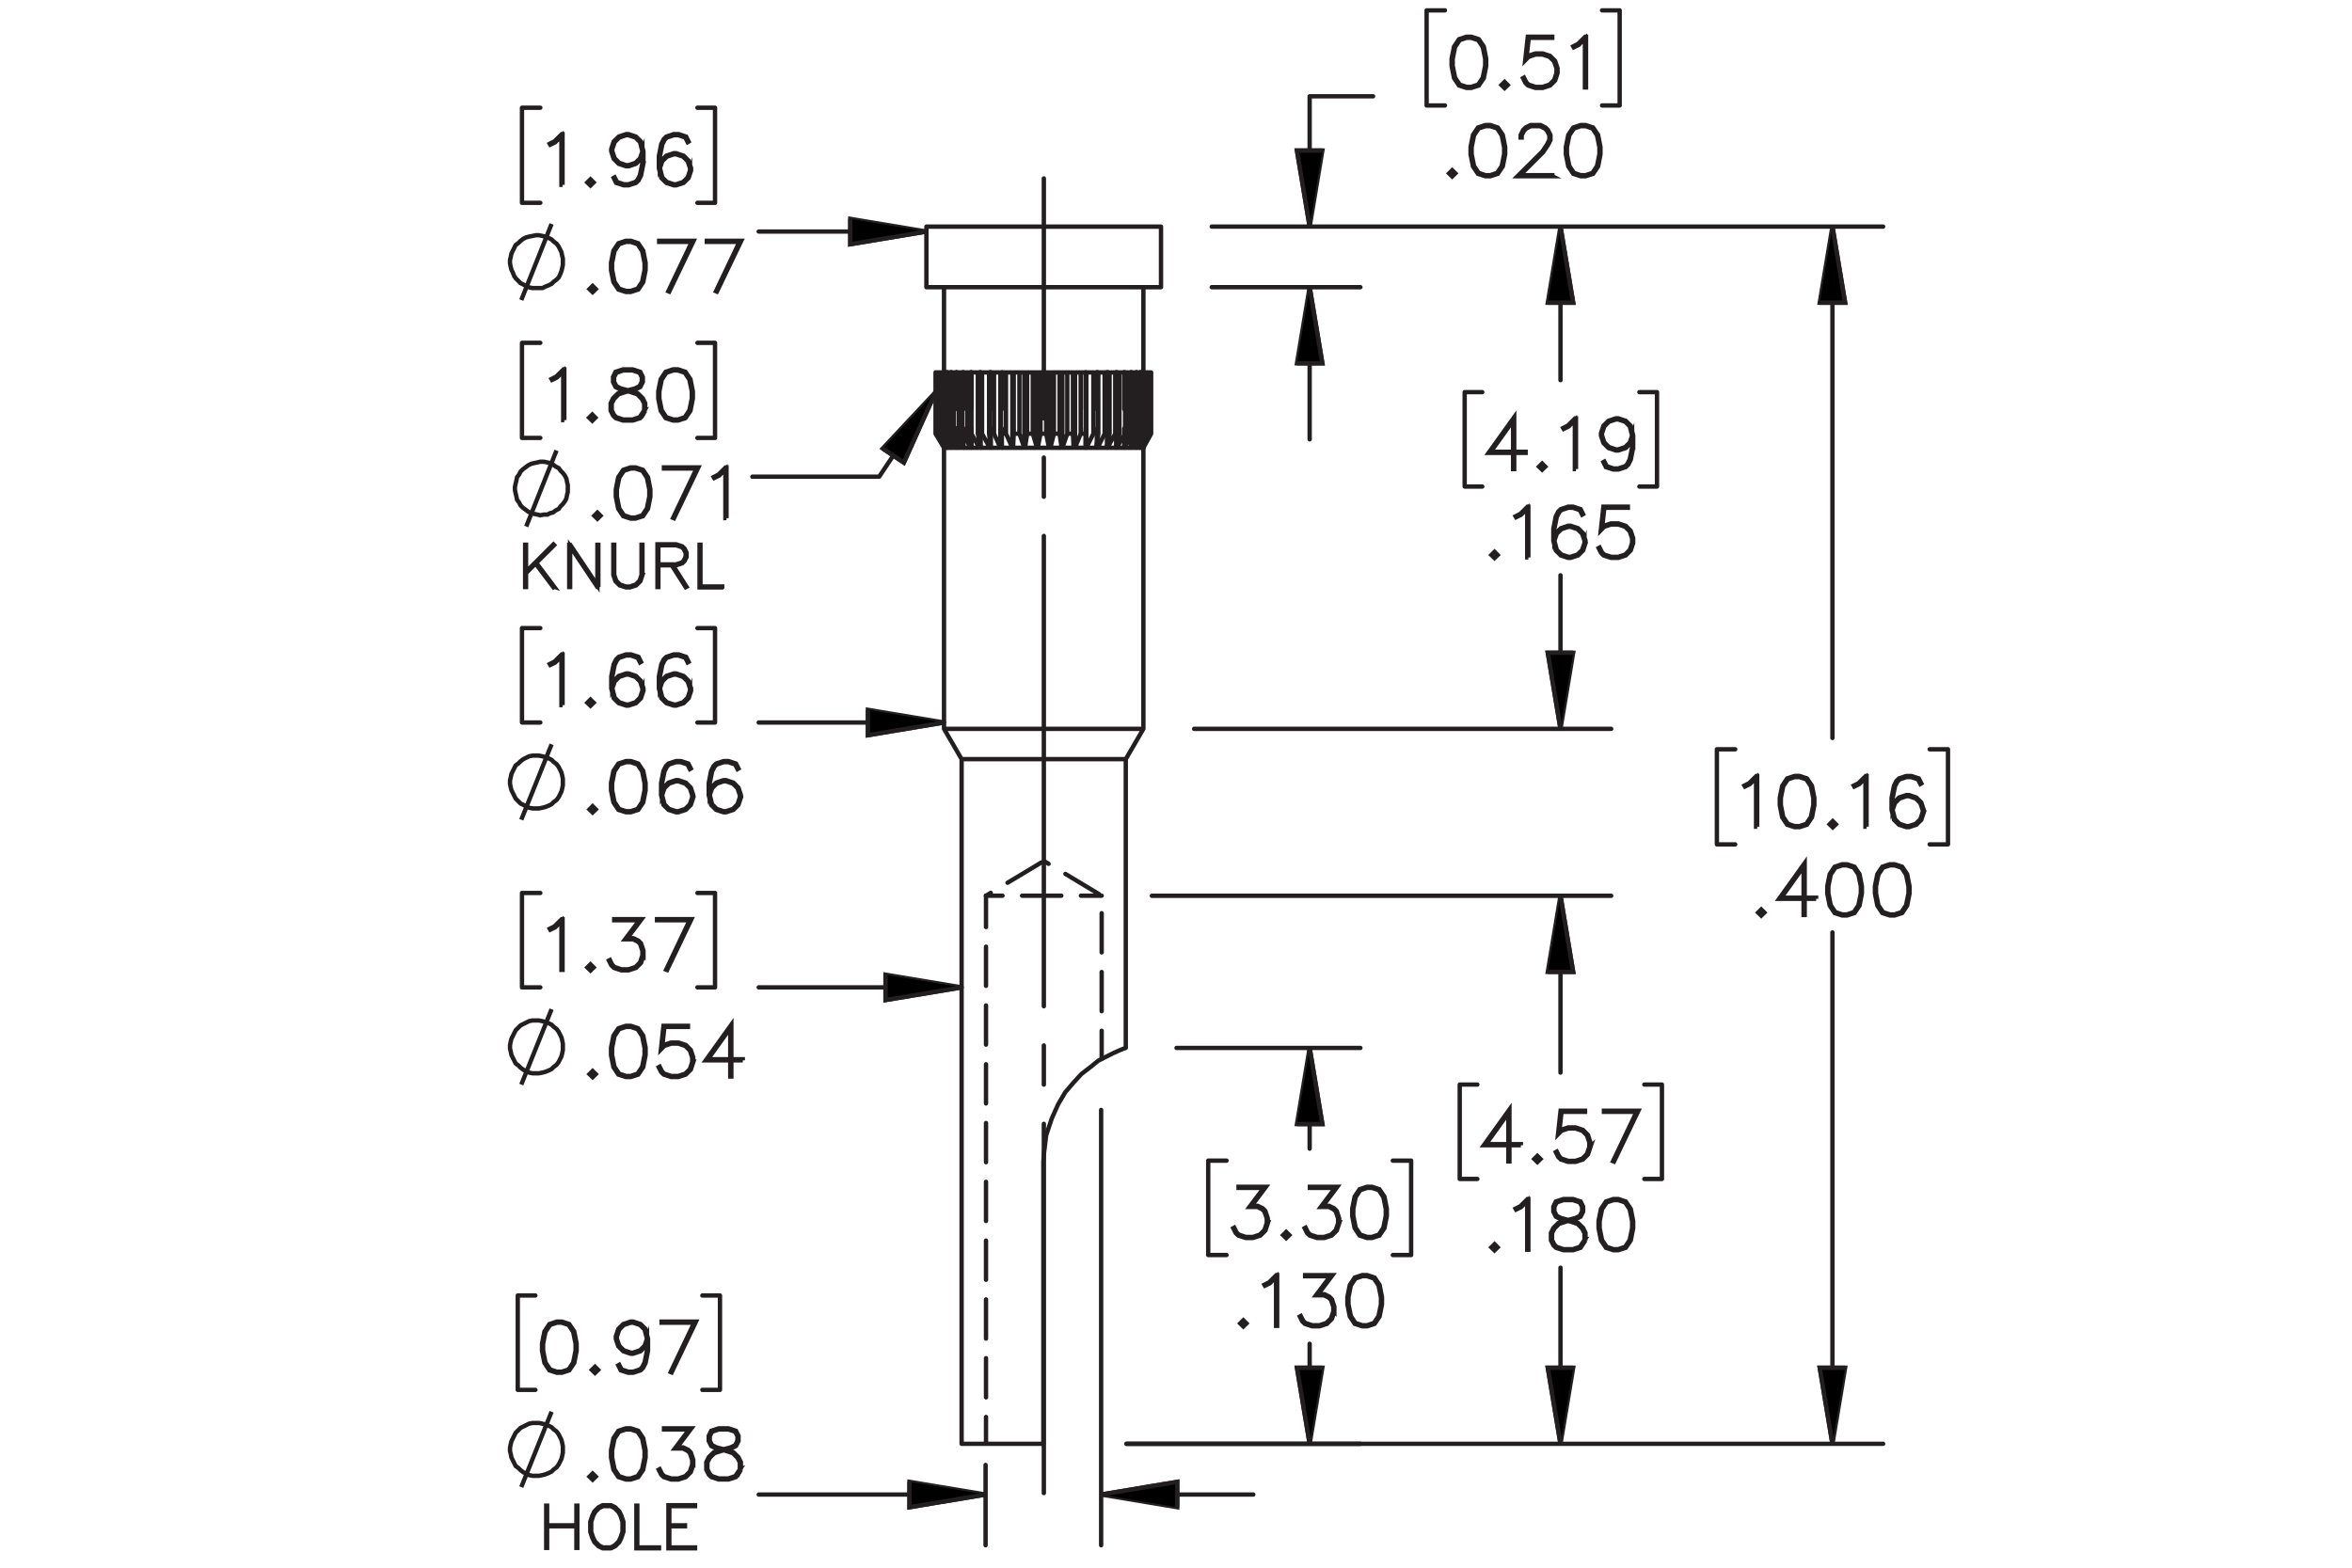 <?xml version="1.0" encoding="UTF-8"?><svg id="Layer_1" xmlns="http://www.w3.org/2000/svg" viewBox="0 0 216 144"><defs><style>.cls-1{stroke-dashoffset:.72px;}.cls-1,.cls-2,.cls-3,.cls-4,.cls-5,.cls-6,.cls-7,.cls-8,.cls-9,.cls-10,.cls-11,.cls-12,.cls-13,.cls-14,.cls-15,.cls-16,.cls-17,.cls-18{stroke:#231f20;}.cls-1,.cls-2,.cls-3,.cls-4,.cls-5,.cls-6,.cls-7,.cls-8,.cls-9,.cls-10,.cls-11,.cls-12,.cls-13,.cls-15,.cls-16,.cls-17,.cls-18{stroke-width:.4px;}.cls-1,.cls-2,.cls-3,.cls-4,.cls-5,.cls-6,.cls-8,.cls-9,.cls-10,.cls-11,.cls-12,.cls-13,.cls-15,.cls-16,.cls-17,.cls-18{fill:none;}.cls-1,.cls-2,.cls-3,.cls-4,.cls-5,.cls-6,.cls-8,.cls-9,.cls-10,.cls-11,.cls-13,.cls-15,.cls-16,.cls-17,.cls-18{stroke-linecap:round;stroke-linejoin:round;}.cls-1,.cls-2,.cls-3,.cls-4,.cls-6,.cls-8,.cls-10,.cls-11,.cls-13,.cls-15,.cls-16,.cls-17,.cls-18{stroke-dasharray:3.6 1.8;}.cls-2{stroke-dashoffset:-.265px;}.cls-3{stroke-dashoffset:1.011px;}.cls-4{stroke-dashoffset:1.912px;}.cls-6{stroke-dashoffset:2.049px;}.cls-7,.cls-12,.cls-14{stroke-miterlimit:10;}.cls-8{stroke-dashoffset:1.692px;}.cls-9{stroke-dasharray:43.2 3.6 3.6 3.6;stroke-dashoffset:9.284px;}.cls-10{stroke-dashoffset:-.537px;}.cls-11{stroke-dashoffset:1.985px;}.cls-13{stroke-dashoffset:1.851px;}.cls-14{stroke-width:.4px;}.cls-15{stroke-dashoffset:1.868px;}.cls-16{stroke-dashoffset:1.888px;}.cls-17{stroke-dashoffset:1.943px;}.cls-18{stroke-dashoffset:-.288px;}</style></defs><path class="cls-14" d="M51.66,16.979h-.101v-4.49l-.577.585-.448.217-.049-.085.433-.22.672-.665h.07v4.659Z"/><path class="cls-14" d="M54.515,16.759l-.288.281-.289-.281.289-.288.288.288ZM54.377,16.759l-.15-.15-.15.15.15.15.15-.15Z"/><path class="cls-14" d="M59.091,15.011l-.218,1.108-.227.45-.239.232-.678.221h-.454l-.69-.221-.227-.456.089-.052.215.422.628.211h.426l.641-.211.199-.208.215-.426.221-1.086v-.784l-.126.377-.46.46-.678.226h-.233l-.678-.226-.46-.46-.224-.676v-.233l.224-.676.46-.456.678-.227h.233l.678.227.46.456.224.897v1.111ZM58.993,13.906l-.214-.851-.42-.422-.641-.211h-.208l-.641.211-.42.422-.215.637v.208l.215.64.42.419.641.214h.208l.641-.214.42-.419.214-.634Z"/><path class="cls-14" d="M63.465,15.669l-.224.676-.46.456-.678.221h-.233l-.678-.221-.46-.456-.224-.896v-1.111l.218-1.108.227-.453.239-.23.678-.227h.454l.69.227.227.456-.089.052-.215-.422-.629-.211h-.426l-.641.211-.199.208-.215.425-.221,1.087v.783l.126-.377.46-.459.678-.227h.233l.678.227.46.459.224.677v.232ZM63.367,15.654v-.205l-.214-.64-.42-.419-.641-.214h-.208l-.641.214-.42.419-.215.633.215.851.42.422.641.211h.208l.641-.211.42-.422.214-.64Z"/><path class="cls-12" d="M47.873,27.559l2.782-6.988M51.691,24.065v-.324l-.065-.259-.065-.324-.129-.259-.129-.259-.194-.259-.259-.194-.194-.194-.259-.129-.324-.129-.259-.065-.324-.065h-.259l-.324.065-.324.065-.259.065-.259.129-.259.194-.194.194-.259.194-.129.259-.129.259-.129.259-.065.324-.065.259v.324l.065.324.065.259.129.259.129.324.129.194.259.259.194.194.259.129.259.129.259.129.324.065h.906l.259-.129.324-.129.259-.129.194-.194.259-.194.194-.194.129-.259.129-.324.065-.259.065-.324v-.259"/><path class="cls-14" d="M54.714,26.555l-.289.281-.289-.281.289-.288.289.288ZM54.576,26.555l-.15-.15-.15.15.15.15.15-.15Z"/><path class="cls-14" d="M59.292,24.807l-.218,1.108-.46.682-.684.221h-.454l-.685-.221-.457-.682-.221-1.108v-.673l.221-1.108.457-.683.685-.227h.454l.684.227.46.683.218,1.108v.673ZM59.194,24.791v-.643l-.221-1.087-.42-.633-.635-.211h-.427l-.635.211-.423.633-.218,1.087v.643l.218,1.086.423.634.635.211h.427l.635-.211.42-.634.221-1.086Z"/><path class="cls-14" d="M63.701,22.116l-2.24,4.671-.086-.034,2.16-4.536h-2.998v-.101h3.164Z"/><path class="cls-14" d="M68.077,22.116l-2.24,4.671-.086-.034,2.16-4.536h-2.998v-.101h3.164Z"/><path class="cls-14" d="M51.662,64.768h-.101v-4.49l-.577.585-.448.217-.049-.085.433-.22.672-.665h.07v4.659Z"/><path class="cls-14" d="M54.517,64.548l-.288.281-.289-.281.289-.288.288.288ZM54.379,64.548l-.15-.15-.15.15.15.15.15-.15Z"/><path class="cls-14" d="M59.093,63.458l-.224.676-.46.456-.678.221h-.233l-.678-.221-.46-.456-.224-.896v-1.111l.218-1.108.227-.453.239-.23.678-.227h.454l.69.227.227.456-.089.052-.215-.422-.629-.211h-.426l-.641.211-.199.208-.215.425-.221,1.087v.783l.126-.377.46-.459.678-.227h.233l.678.227.46.459.224.677v.232ZM58.995,63.443v-.205l-.214-.64-.42-.419-.641-.214h-.208l-.641.214-.42.419-.215.633.215.851.42.422.641.211h.208l.641-.211.42-.422.214-.64Z"/><path class="cls-14" d="M63.467,63.458l-.224.676-.46.456-.678.221h-.233l-.678-.221-.46-.456-.224-.896v-1.111l.218-1.108.227-.453.239-.23.678-.227h.454l.69.227.227.456-.089.052-.215-.422-.629-.211h-.426l-.641.211-.199.208-.215.425-.221,1.087v.783l.126-.377.46-.459.678-.227h.233l.678.227.46.459.224.677v.232ZM63.369,63.443v-.205l-.214-.64-.42-.419-.641-.214h-.208l-.641.214-.42.419-.215.633.215.851.42.422.641.211h.208l.641-.211.42-.422.214-.64Z"/><path class="cls-12" d="M47.873,75.295l2.782-6.923M51.691,71.866v-.324l-.065-.324-.065-.259-.129-.259-.129-.259-.194-.259-.259-.194-.194-.194-.259-.129-.324-.129-.259-.065-.324-.065h-.582l-.324.065-.259.129-.259.129-.259.194-.194.194-.259.194-.129.259-.129.259-.129.259-.065.324-.065.259v.324l.065.324.065.259.129.259.129.259.129.259.259.259.194.194.259.129.259.129.259.129.324.065h.582l.324-.065.259-.065.324-.129.259-.129.194-.194.259-.194.194-.259.129-.259.129-.259.065-.259.065-.324v-.259"/><path class="cls-14" d="M54.714,74.347l-.289.281-.289-.281.289-.288.289.288ZM54.576,74.347l-.15-.149-.15.149.15.149.15-.149Z"/><path class="cls-14" d="M59.292,72.599l-.218,1.108-.46.682-.684.221h-.454l-.685-.221-.457-.682-.221-1.108v-.673l.221-1.108.457-.683.685-.227h.454l.684.227.46.683.218,1.108v.673ZM59.194,72.584v-.643l-.221-1.087-.42-.633-.635-.211h-.427l-.635.211-.423.633-.218,1.087v.643l.218,1.086.423.634.635.211h.427l.635-.211.42-.634.221-1.086Z"/><path class="cls-14" d="M63.667,73.257l-.224.677-.46.455-.678.221h-.233l-.678-.221-.46-.455-.224-.896v-1.112l.218-1.108.227-.453.239-.23.678-.227h.454l.69.227.227.456-.089.052-.215-.422-.629-.211h-.427l-.641.211-.2.208-.215.425-.221,1.087v.783l.126-.377.46-.459.678-.227h.233l.678.227.46.459.224.677v.232ZM63.569,73.242v-.205l-.215-.64-.42-.419-.641-.214h-.209l-.641.214-.42.419-.215.633.215.851.42.423.641.211h.209l.641-.211.42-.423.215-.639Z"/><path class="cls-14" d="M68.043,73.257l-.224.677-.46.455-.678.221h-.233l-.678-.221-.46-.455-.224-.896v-1.112l.218-1.108.227-.453.239-.23.678-.227h.454l.69.227.227.456-.089.052-.215-.422-.629-.211h-.427l-.641.211-.2.208-.215.425-.221,1.087v.783l.126-.377.46-.459.678-.227h.233l.678.227.46.459.224.677v.232ZM67.945,73.242v-.205l-.215-.64-.42-.419-.641-.214h-.209l-.641.214-.42.419-.215.633.215.851.42.423.641.211h.209l.641-.211.42-.423.215-.639Z"/><path class="cls-14" d="M51.662,89.086h-.101v-4.49l-.577.585-.448.217-.049-.086.433-.22.672-.664h.07v4.658Z"/><path class="cls-14" d="M54.517,88.865l-.288.282-.289-.282.289-.287.288.287ZM54.379,88.865l-.15-.149-.15.149.15.15.15-.15Z"/><path class="cls-14" d="M59.093,87.776l-.224.676-.46.456-.678.221h-.671l-.678-.221-.239-.232-.221-.443.089-.05.218.432.202.208.641.212h.647l.641-.212.42-.422.214-.64v-.426l-.214-.64-.208-.199-.42-.214h-.749l1.319-1.754h-2.315v-.101h2.518l-1.319,1.754h.57l.46.226.233.239.224.677v.453Z"/><path class="cls-14" d="M63.501,84.428l-2.239,4.671-.086-.034,2.159-4.536h-2.997v-.101h3.163Z"/><path class="cls-12" d="M47.873,99.623l2.782-6.923M51.691,96.129v-.259l-.065-.324-.065-.259-.129-.259-.129-.259-.194-.259-.259-.194-.194-.194-.259-.129-.324-.129-.259-.065-.324-.065h-.582l-.324.065-.259.129-.259.129-.259.129-.194.194-.259.259-.129.259-.129.259-.129.259-.065.259-.065.324v.324l.065.259.065.324.129.259.129.259.129.259.259.194.194.194.259.194.259.129.259.129.324.065h.582l.324-.065.259-.065.324-.129.259-.129.194-.194.259-.194.194-.259.129-.259.129-.259.065-.259.065-.324v-.324"/><path class="cls-14" d="M54.714,98.664l-.289.282-.289-.282.289-.287.289.287ZM54.576,98.664l-.15-.149-.15.149.15.15.15-.15Z"/><path class="cls-14" d="M59.292,96.917l-.218,1.107-.46.683-.684.221h-.454l-.685-.221-.457-.683-.221-1.107v-.674l.221-1.108.457-.682.685-.227h.454l.684.227.46.682.218,1.108v.674ZM59.194,96.901v-.643l-.221-1.087-.42-.634-.635-.211h-.427l-.635.211-.423.634-.218,1.087v.643l.218,1.087.423.633.635.212h.427l.635-.212.42-.633.221-1.087Z"/><path class="cls-14" d="M63.667,97.575l-.224.676-.46.456-.678.221h-.672l-.678-.221-.24-.232-.221-.443.089-.05.218.432.203.208.642.212h.647l.641-.212.42-.422.215-.64v-.426l-.215-.64-.42-.419-.641-.215h-.647l-.642.215-.307.315.236-2.164h2.246v.101h-2.157l-.2,1.784.132-.125.678-.224h.672l.678.224.46.459.224.677v.453Z"/><path class="cls-14" d="M68.215,97.397h-1.049v1.487h-.102v-1.487h-2.249l2.351-3.278v3.177h1.049v.102ZM67.064,97.296v-2.861l-2.05,2.861h2.05Z"/><path class="cls-14" d="M139.672,105.194h-1.05v1.487h-.101v-1.487h-2.25l2.351-3.278v3.177h1.05v.102ZM138.522,105.093v-2.861l-2.05,2.861h2.05Z"/><path class="cls-14" d="M141.477,106.461l-.289.282-.288-.282.288-.287.289.287ZM141.338,106.461l-.15-.149-.15.149.15.15.15-.15Z"/><path class="cls-14" d="M146.055,105.372l-.224.676-.461.456-.678.221h-.672l-.679-.221-.239-.232-.221-.443.089-.05.218.432.203.208.641.212h.647l.642-.212.42-.422.215-.64v-.426l-.215-.64-.42-.419-.642-.215h-.647l-.641.215-.308.315.236-2.164h2.246v.101h-2.157l-.199,1.784.132-.125.679-.224h.672l.678.224.461.459.224.677v.453Z"/><path class="cls-14" d="M150.464,102.023l-2.24,4.671-.086-.034,2.16-4.536h-2.998v-.101h3.164Z"/><path class="cls-14" d="M137.539,114.573l-.288.282-.288-.282.288-.287.288.287ZM137.401,114.573l-.15-.149-.15.149.15.15.15-.15Z"/><path class="cls-14" d="M140.358,114.794h-.102v-4.49l-.577.585-.447.217-.049-.086.433-.22.671-.664h.071v4.658Z"/><path class="cls-14" d="M145.611,113.928l-.457.689-.684.221h-.893l-.678-.221-.239-.232-.228-.456v-.683l.228-.459.457-.45.699-.232-.473-.113-.46-.232-.23-.462v-.466l.23-.468.693-.227h.893l.69.227.232.468v.466l-.232.462-.461.232-.469.113.024.006.672.227.46.45.224.459v.683ZM145.514,113.903v-.634l-.215-.419-.42-.429-.647-.211-.209-.059-.205.059-.647.211-.423.429-.212.419v.634l.212.419.202.208.641.212h.865l.635-.212.424-.627ZM145.293,111.27v-.416l-.209-.407-.629-.211h-.865l-.628.211-.209.407v.416l.209.414.42.205.641.165.642-.165.42-.205.209-.414Z"/><path class="cls-14" d="M149.985,112.826l-.218,1.107-.46.683-.684.221h-.454l-.684-.221-.457-.683-.222-1.107v-.674l.222-1.108.457-.682.684-.227h.454l.684.227.46.682.218,1.108v.674ZM149.888,112.811v-.643l-.221-1.087-.421-.634-.635-.211h-.426l-.636.211-.423.634-.218,1.087v.643l.218,1.087.423.633.636.212h.426l.635-.212.421-.633.221-1.087Z"/><path class="cls-14" d="M161.374,75.935h-.102v-4.49l-.576.585-.447.217-.05-.085.433-.22.672-.665h.07v4.659Z"/><path class="cls-14" d="M166.626,73.967l-.218,1.107-.46.683-.684.221h-.454l-.684-.221-.457-.683-.221-1.107v-.674l.221-1.108.457-.683.684-.227h.454l.684.227.46.683.218,1.108v.674ZM166.528,73.951v-.643l-.221-1.087-.421-.633-.634-.211h-.427l-.635.211-.423.633-.218,1.087v.643l.218,1.086.423.635.635.211h.427l.634-.211.421-.635.221-1.086Z"/><path class="cls-14" d="M168.602,75.715l-.288.281-.288-.281.288-.289.288.289ZM168.464,75.715l-.15-.15-.15.15.15.149.15-.149Z"/><path class="cls-14" d="M171.419,75.935h-.102v-4.49l-.576.585-.447.217-.05-.085.433-.22.672-.665h.07v4.659Z"/><path class="cls-14" d="M176.672,74.625l-.224.676-.46.456-.678.221h-.233l-.677-.221-.46-.456-.225-.896v-1.111l.218-1.108.228-.453.239-.23.677-.227h.454l.69.227.227.456-.089.052-.215-.422-.629-.211h-.426l-.641.211-.199.208-.215.425-.221,1.087v.783l.126-.377.46-.459.677-.227h.233l.678.227.46.459.224.678v.232ZM176.574,74.609v-.205l-.215-.64-.42-.419-.641-.215h-.209l-.641.215-.42.419-.215.634.215.851.42.423.641.211h.209l.641-.211.42-.423.215-.64Z"/><path class="cls-14" d="M162.037,83.825l-.289.282-.288-.282.288-.287.289.287ZM161.898,83.825l-.15-.149-.15.149.15.15.15-.15Z"/><path class="cls-14" d="M166.787,82.559h-1.05v1.487h-.101v-1.487h-2.25l2.351-3.278v3.177h1.05v.102ZM165.637,82.457v-2.861l-2.05,2.861h2.05Z"/><path class="cls-14" d="M170.991,82.078l-.218,1.107-.46.683-.685.221h-.454l-.685-.221-.457-.683-.221-1.107v-.674l.221-1.108.457-.682.685-.227h.454l.685.227.46.682.218,1.108v.674ZM170.893,82.062v-.643l-.221-1.087-.42-.634-.636-.211h-.426l-.636.211-.424.634-.218,1.087v.643l.218,1.087.424.633.636.212h.426l.636-.212.42-.633.221-1.087Z"/><path class="cls-14" d="M175.366,82.078l-.218,1.107-.46.683-.685.221h-.454l-.685-.221-.457-.683-.221-1.107v-.674l.221-1.108.457-.682.685-.227h.454l.685.227.46.682.218,1.108v.674ZM175.268,82.062v-.643l-.221-1.087-.42-.634-.636-.211h-.426l-.636.211-.424.634-.218,1.087v.643l.218,1.087.424.633.636.212h.426l.636-.212.42-.633.221-1.087Z"/><path class="cls-14" d="M136.489,6.064l-.218,1.108-.46.682-.684.221h-.454l-.684-.221-.457-.682-.222-1.108v-.673l.222-1.108.457-.683.684-.227h.454l.684.227.46.683.218,1.108v.673ZM136.392,6.049v-.643l-.221-1.087-.421-.633-.635-.211h-.426l-.636.211-.423.633-.218,1.087v.643l.218,1.086.423.634.636.211h.426l.635-.211.421-.634.221-1.086Z"/><path class="cls-14" d="M138.465,7.812l-.288.281-.288-.281.288-.288.288.288ZM138.327,7.812l-.15-.15-.15.15.15.15.15-.15Z"/><path class="cls-14" d="M143.041,6.723l-.224.676-.46.456-.678.221h-.672l-.678-.221-.239-.232-.221-.444.089-.049.218.432.202.208.641.211h.647l.642-.211.42-.422.215-.64v-.426l-.215-.64-.42-.419-.642-.214h-.647l-.641.214-.307.315.236-2.164h2.245v.101h-2.156l-.199,1.785.132-.126.678-.224h.672l.678.224.46.459.224.676v.453Z"/><path class="cls-14" d="M145.657,8.033h-.102V3.542l-.577.585-.447.217-.049-.085.433-.22.671-.665h.071v4.659Z"/><path class="cls-14" d="M133.654,15.925l-.289.281-.288-.281.288-.288.289.288ZM133.516,15.925l-.15-.15-.15.15.15.15.15-.15Z"/><path class="cls-14" d="M138.232,14.177l-.218,1.108-.46.682-.685.221h-.454l-.685-.221-.457-.682-.221-1.108v-.673l.221-1.108.457-.683.685-.227h.454l.685.227.46.683.218,1.108v.673ZM138.134,14.162v-.643l-.221-1.087-.42-.633-.636-.211h-.426l-.636.211-.424.633-.218,1.087v.643l.218,1.086.424.634.636.211h.426l.636-.211.42-.634.221-1.086Z"/><path class="cls-14" d="M142.56,16.188h-3.197l2.279-2.268.433-.652.215-.429v-.413l-.215-.419-.205-.208-.424-.211h-.853l-.421.211-.209.208-.215.419v.208h-.098v-.232l.224-.46.233-.23.46-.227h.905l.458.227.232.23.228.46v.465l-.228.45-.444.664-2.12,2.112h2.961v.095Z"/><path class="cls-14" d="M146.983,14.177l-.218,1.108-.46.682-.685.221h-.454l-.685-.221-.457-.682-.221-1.108v-.673l.221-1.108.457-.683.685-.227h.454l.685.227.46.683.218,1.108v.673ZM146.885,14.162v-.643l-.221-1.087-.42-.633-.636-.211h-.426l-.636.211-.424.633-.218,1.087v.643l.218,1.086.424.634.636.211h.426l.636-.211.42-.634.221-1.086Z"/><path class="cls-14" d="M140.109,41.598h-1.049v1.488h-.102v-1.488h-2.248l2.35-3.278v3.177h1.049v.101ZM138.959,41.497v-2.862l-2.049,2.862h2.049Z"/><path class="cls-14" d="M141.913,42.865l-.288.281-.288-.281.288-.288.288.288ZM141.775,42.865l-.15-.15-.15.15.15.15.15-.15Z"/><path class="cls-14" d="M144.732,43.085h-.102v-4.49l-.577.585-.447.217-.049-.085.433-.22.671-.665h.071v4.659Z"/><path class="cls-14" d="M149.985,41.117l-.218,1.108-.227.45-.239.232-.678.221h-.454l-.69-.221-.227-.456.089-.052.215.422.629.211h.426l.642-.211.199-.208.215-.426.221-1.086v-.784l-.126.377-.46.46-.678.226h-.233l-.678-.226-.46-.46-.224-.676v-.233l.224-.676.46-.456.678-.227h.233l.678.227.46.456.224.897v1.111ZM149.888,40.012l-.215-.851-.42-.422-.642-.211h-.208l-.642.211-.42.422-.215.637v.208l.215.64.42.419.642.214h.208l.642-.214.42-.419.215-.634Z"/><path class="cls-14" d="M137.539,50.978l-.288.281-.288-.281.288-.288.288.288ZM137.401,50.978l-.15-.15-.15.15.15.15.15-.15Z"/><path class="cls-14" d="M140.358,51.199h-.102v-4.49l-.577.585-.447.217-.049-.085.433-.22.671-.665h.071v4.659Z"/><path class="cls-14" d="M145.611,49.889l-.224.676-.46.456-.678.221h-.233l-.678-.221-.46-.456-.224-.896v-1.111l.218-1.108.227-.453.239-.23.678-.227h.454l.69.227.227.456-.089.052-.215-.422-.629-.211h-.426l-.642.211-.199.208-.215.425-.221,1.087v.783l.126-.377.46-.459.678-.227h.233l.678.227.46.459.224.677v.232ZM145.514,49.873v-.205l-.215-.64-.42-.419-.642-.214h-.208l-.642.214-.42.419-.215.633.215.851.42.422.642.211h.208l.642-.211.42-.422.215-.64Z"/><path class="cls-14" d="M149.985,49.889l-.224.676-.46.456-.678.221h-.672l-.678-.221-.239-.232-.221-.444.089-.049.218.432.202.208.641.211h.647l.642-.211.42-.422.215-.64v-.426l-.215-.64-.42-.419-.642-.214h-.647l-.641.214-.307.315.236-2.164h2.245v.101h-2.156l-.199,1.785.132-.126.678-.224h.672l.678.224.46.459.224.676v.453Z"/><path class="cls-14" d="M52.956,124.085l-.218,1.107-.46.683-.684.221h-.454l-.685-.221-.457-.683-.221-1.107v-.674l.221-1.108.457-.682.685-.227h.454l.684.227.46.682.218,1.108v.674ZM52.858,124.069v-.643l-.221-1.087-.42-.634-.635-.211h-.427l-.635.211-.423.634-.218,1.087v.643l.218,1.087.423.633.635.212h.427l.635-.212.42-.633.221-1.087Z"/><path class="cls-14" d="M54.933,125.832l-.289.282-.289-.282.289-.287.289.287ZM54.794,125.832l-.15-.149-.15.149.15.15.15-.15Z"/><path class="cls-14" d="M59.511,124.085l-.218,1.107-.227.45-.239.232-.678.221h-.454l-.69-.221-.227-.456.089-.052.215.422.629.212h.427l.641-.212.199-.208.215-.425.221-1.087v-.783l-.126.376-.46.459-.678.227h-.233l-.678-.227-.46-.459-.224-.677v-.232l.224-.676.46-.456.678-.227h.233l.678.227.46.456.224.896v1.111ZM59.413,122.98l-.215-.851-.42-.423-.641-.211h-.209l-.641.211-.42.423-.215.637v.208l.215.64.42.419.641.215h.209l.641-.215.42-.419.215-.634Z"/><path class="cls-14" d="M63.92,121.394l-2.24,4.671-.086-.034,2.16-4.536h-2.998v-.101h3.164Z"/><path class="cls-12" d="M47.873,136.597l2.782-6.923M51.691,133.103v-.259l-.065-.324-.065-.259-.129-.259-.129-.259-.194-.259-.259-.194-.194-.194-.259-.129-.324-.129-.259-.065-.324-.065h-.582l-.324.065-.259.129-.259.129-.259.129-.194.194-.259.259-.129.259-.129.259-.129.259-.065.259-.065.324v.324l.065.259.065.324.129.259.129.259.129.259.259.194.194.194.259.194.259.129.259.129.324.065h.582l.324-.065.259-.065.324-.129.259-.129.194-.194.259-.194.194-.259.129-.259.129-.259.065-.259.065-.324v-.324"/><path class="cls-14" d="M54.714,135.636l-.289.282-.289-.282.289-.287.289.287ZM54.576,135.636l-.15-.149-.15.149.15.15.15-.15Z"/><path class="cls-14" d="M59.292,133.889l-.218,1.107-.46.683-.684.221h-.454l-.685-.221-.457-.683-.221-1.107v-.674l.221-1.108.457-.682.685-.227h.454l.684.227.46.682.218,1.108v.674ZM59.194,133.873v-.643l-.221-1.087-.42-.634-.635-.211h-.427l-.635.211-.423.634-.218,1.087v.643l.218,1.087.423.633.635.212h.427l.635-.212.42-.633.221-1.087Z"/><path class="cls-14" d="M63.667,134.547l-.224.676-.46.456-.678.221h-.672l-.678-.221-.24-.232-.221-.443.089-.05.218.432.203.208.642.212h.647l.641-.212.42-.422.215-.64v-.426l-.215-.64-.208-.199-.42-.214h-.749l1.32-1.754h-2.317v-.101h2.519l-1.319,1.754h.571l.46.226.233.239.224.677v.453Z"/><path class="cls-14" d="M68.043,134.99l-.457.689-.685.221h-.893l-.678-.221-.24-.232-.227-.456v-.683l.227-.459.458-.45.7-.232-.473-.113-.46-.232-.23-.462v-.466l.23-.468.693-.227h.893l.69.227.233.468v.466l-.233.462-.46.232-.469.113.024.006.672.227.46.45.224.459v.683ZM67.945,134.966v-.634l-.215-.419-.42-.429-.647-.211-.208-.059-.206.059-.647.211-.424.429-.211.419v.634l.211.419.203.208.642.212h.865l.635-.212.423-.627ZM67.724,132.333v-.416l-.208-.407-.629-.211h-.865l-.629.211-.208.407v.416l.208.414.42.205.642.165.641-.165.42-.205.208-.414Z"/><path class="cls-14" d="M53.02,142.183h-.085v-1.989h-2.69v1.989h-.083v-3.881h.083v1.807h2.69v-1.807h.085v3.881Z"/><path class="cls-14" d="M57.253,140.709l-.191.565-.186.381-.379.379-.387.185h-.761l-.384-.185-.382-.379-.183-.381-.191-.565v-.933l.191-.565.183-.382.382-.379.384-.19h.761l.387.19.379.379.186.382.191.565v.933ZM57.167,140.698v-.912l-.18-.544-.183-.357-.361-.361-.353-.178h-.717l-.356.178-.359.361-.185.357-.178.544v.912l.178.544.185.358.359.36.356.178h.717l.353-.178.361-.36.183-.358.18-.544Z"/><path class="cls-14" d="M60.521,142.219h-2.077v-3.917h.083v3.837h1.994v.08Z"/><path class="cls-14" d="M63.831,142.219h-2.446v-3.958h2.446v.085h-2.363v1.763h1.439v.085h-1.439v1.945h2.363v.08Z"/><path class="cls-14" d="M116.433,112.36l-.224.676-.461.456-.678.221h-.672l-.679-.221-.239-.232-.221-.443.089-.05.218.432.203.208.641.212h.647l.642-.212.42-.422.215-.64v-.426l-.215-.64-.208-.199-.421-.214h-.748l1.319-1.754h-2.317v-.101h2.519l-1.319,1.754h.57l.461.226.233.239.224.677v.453Z"/><path class="cls-14" d="M118.409,113.449l-.289.282-.288-.282.288-.287.289.287ZM118.27,113.449l-.15-.149-.15.149.15.15.15-.15Z"/><path class="cls-14" d="M122.987,112.36l-.224.676-.461.456-.678.221h-.672l-.679-.221-.239-.232-.221-.443.089-.05.218.432.203.208.641.212h.647l.642-.212.42-.422.215-.64v-.426l-.215-.64-.208-.199-.421-.214h-.748l1.319-1.754h-2.317v-.101h2.519l-1.319,1.754h.57l.461.226.233.239.224.677v.453Z"/><path class="cls-14" d="M127.362,111.702l-.218,1.107-.46.683-.685.221h-.454l-.685-.221-.457-.683-.221-1.107v-.674l.221-1.108.457-.682.685-.227h.454l.685.227.46.682.218,1.108v.674ZM127.264,111.686v-.643l-.221-1.087-.42-.634-.636-.211h-.426l-.636.211-.424.634-.218,1.087v.643l.218,1.087.424.633.636.212h.426l.636-.212.42-.633.221-1.087Z"/><path class="cls-14" d="M114.472,121.562l-.288.282-.288-.282.288-.287.288.287ZM114.334,121.562l-.15-.149-.15.149.15.15.15-.15Z"/><path class="cls-14" d="M117.291,121.783h-.102v-4.49l-.577.585-.447.217-.049-.086.433-.22.671-.664h.071v4.658Z"/><path class="cls-14" d="M122.544,120.474l-.224.676-.46.456-.678.221h-.672l-.678-.221-.239-.232-.221-.443.089-.05.218.432.202.208.641.212h.647l.642-.212.42-.422.215-.64v-.426l-.215-.64-.209-.199-.42-.214h-.748l1.318-1.754h-2.315v-.101h2.518l-1.318,1.754h.57l.46.226.233.239.224.677v.453Z"/><path class="cls-14" d="M126.918,119.815l-.218,1.107-.46.683-.684.221h-.454l-.684-.221-.457-.683-.222-1.107v-.674l.222-1.108.457-.682.684-.227h.454l.684.227.46.682.218,1.108v.674ZM126.82,119.8v-.643l-.221-1.087-.421-.634-.635-.211h-.426l-.636.211-.423.634-.218,1.087v.643l.218,1.087.423.633.636.212h.426l.635-.212.421-.633.221-1.087Z"/><path class="cls-14" d="M51.825,38.585h-.101v-4.49l-.577.585-.448.217-.049-.085.433-.22.672-.665h.07v4.659Z"/><path class="cls-14" d="M54.68,38.365l-.288.281-.289-.281.289-.288.288.288ZM54.542,38.365l-.15-.15-.15.15.15.15.15-.15Z"/><path class="cls-14" d="M59.256,37.719l-.457.689-.684.221h-.893l-.678-.221-.239-.232-.227-.456v-.683l.227-.459.457-.45.699-.232-.473-.113-.46-.232-.23-.462v-.465l.23-.468.693-.227h.893l.69.227.233.468v.465l-.233.462-.46.232-.469.113.024.006.672.227.46.45.224.459v.683ZM59.158,37.695v-.634l-.214-.419-.42-.428-.647-.211-.208-.058-.206.058-.647.211-.423.428-.212.419v.634l.212.419.202.208.641.211h.865l.635-.211.423-.627ZM58.938,35.062v-.416l-.208-.407-.629-.211h-.865l-.629.211-.208.407v.416l.208.413.42.205.641.166.641-.166.42-.205.208-.413Z"/><path class="cls-14" d="M63.63,36.617l-.218,1.108-.46.682-.684.221h-.454l-.684-.221-.457-.682-.221-1.108v-.673l.221-1.108.457-.683.684-.227h.454l.684.227.46.683.218,1.108v.673ZM63.532,36.602v-.643l-.221-1.087-.42-.633-.635-.211h-.426l-.635.211-.423.633-.218,1.087v.643l.218,1.086.423.634.635.211h.426l.635-.211.42-.634.221-1.086Z"/><path class="cls-12" d="M48.326,48.364l2.782-6.988M52.144,44.87v-.324l-.065-.259-.065-.324-.129-.259-.194-.259-.194-.194-.194-.259-.259-.129-.259-.194-.259-.129-.259-.065-.324-.065h-.324l-.259.065-.324.065-.259.065-.259.129-.259.194-.259.194-.194.194-.129.259-.194.259-.065.324-.065.259-.065.324v.259l.065.324.065.259.065.324.194.259.129.259.194.194.259.194.259.194.259.129.259.065.324.065.259.065.324-.065h.324l.259-.129.259-.065.259-.194.259-.129.194-.259.194-.194.194-.259.129-.259.065-.324.065-.259v-.324"/><path class="cls-14" d="M55.153,47.372l-.288.281-.289-.281.289-.288.288.288ZM55.016,47.372l-.15-.15-.15.15.15.15.15-.15Z"/><path class="cls-14" d="M59.73,45.623l-.218,1.108-.46.682-.684.221h-.454l-.684-.221-.457-.682-.221-1.108v-.673l.221-1.108.457-.683.684-.227h.454l.684.227.46.683.218,1.108v.673ZM59.631,45.608v-.643l-.221-1.087-.42-.633-.635-.211h-.426l-.635.211-.423.633-.218,1.087v.643l.218,1.086.423.634.635.211h.426l.635-.211.42-.634.221-1.086Z"/><path class="cls-14" d="M64.137,42.933l-2.239,4.671-.086-.034,2.159-4.536h-2.997v-.101h3.163Z"/><path class="cls-14" d="M66.719,47.592h-.101v-4.49l-.577.585-.448.217-.049-.085.433-.22.672-.665h.07v4.659Z"/><path class="cls-14" d="M50.89,53.89l-.065.049-1.638-2.175-.877.876v1.278h-.083v-3.88h.083v2.486l2.516-2.518.065.065-1.639,1.636,1.639,2.183Z"/><path class="cls-14" d="M54.951,53.919h-.09l-2.501-3.741v3.741h-.083v-3.88h.09l2.498,3.741v-3.741h.085v3.88Z"/><path class="cls-14" d="M59.002,52.815l-.191.57-.385.384-.57.185h-.382l-.57-.185-.387-.384-.189-.57v-2.777h.083v2.765l.181.539.353.355.539.178h.359l.539-.178.356-.355.178-.539v-2.765h.085v2.777Z"/><path class="cls-14" d="M63.053,51.159l-.191.384-.202.196-.57.19h-.294l1.252,1.966-.075.039-1.277-2.005h-1.233v1.989h-.083v-3.922h1.711l.57.191.202.193.191.386v.392ZM62.968,51.136v-.348l-.178-.353-.17-.175-.54-.178h-1.618v1.763h1.618l.54-.18.17-.173.178-.355Z"/><path class="cls-14" d="M66.322,53.955h-2.077v-3.917h.083v3.836h1.995v.08Z"/><polyline class="cls-12" points="85.918 36.02 83.007 42.491 81.066 41.197 85.918 36.02"/><path class="cls-12" d="M120.275,132.621l-1.165-6.988h2.329l-1.165,6.988M120.275,96.259l1.165,6.988h-2.329l1.165-6.988"/><path class="cls-12" d="M101.124,137.28l6.988-1.165v2.329l-6.988-1.165M90.512,137.28l-6.988,1.165v-2.329l6.988,1.165M143.31,66.948l-1.165-6.988h2.329l-1.165,6.988M143.31,20.815l1.165,6.988h-2.329l1.165-6.988M120.275,20.815l-1.165-6.988h2.329l-1.165,6.988M120.275,26.38l1.165,6.988h-2.329l1.165-6.988M168.285,132.621l-1.165-6.988h2.329l-1.165,6.988M168.285,20.815l1.165,6.988h-2.329l1.165-6.988M143.31,82.283l1.165,6.988h-2.329l1.165-6.988M143.31,132.621l-1.165-6.988h2.329l-1.165,6.988M88.312,90.694l-6.988,1.165v-2.329l6.988,1.165M86.695,66.366l-6.988,1.165v-2.329l6.988,1.165M85.077,21.268l-6.988,1.165v-2.329l6.988,1.165"/><line class="cls-9" x1="95.863" y1="137.145" x2="95.863" y2="16.389"/><path class="cls-5" d="M80.742,43.785l5.176-7.764M69.096,43.785h11.646M65.666,40.226h-1.618M65.666,31.491v8.735M64.049,31.491h1.618M47.938,40.226h1.682M47.938,31.491v8.735M49.62,31.491h-1.682"/><path class="cls-5" d="M120.275,132.621v-9.188M120.275,96.259v9.252M103.453,132.621h21.481M108.047,96.259h16.887M129.593,115.281h-1.682M129.593,106.611v8.67M127.91,106.611h1.682M110.958,115.281h1.682M110.958,106.611v8.67M112.641,106.611h-1.682"/><path class="cls-5" d="M101.124,137.28h13.976M90.512,137.28h-20.834M101.124,101.952v39.986M90.512,134.563v7.375M66.12,127.668h-1.618M66.12,118.998v8.67M64.502,118.998h1.618M47.55,127.668h1.618M47.55,118.998v8.67M49.167,118.998h-1.618M143.31,66.948v-14.105M143.31,20.815v14.105M109.664,66.948h38.304M111.282,20.815h36.686M152.174,44.691h-1.618M152.174,36.02v8.67M150.556,36.02h1.618M134.51,44.691h1.618M134.51,36.02v8.67M136.128,36.02h-1.618M120.275,26.38v13.976M120.275,8.845v11.97M126.099,8.845h-5.823M111.282,20.815h13.652M111.282,26.38h13.652M148.745,9.687h-1.618M148.745.952v8.735M147.127.952h1.618M131.016,9.687h1.682M131.016.952v8.735M132.698.952h-1.682M168.285,132.621v-46.974M168.285,20.815v46.974M103.453,132.621h69.49M111.282,20.815h61.661M178.896,77.56h-1.682M178.896,68.825v8.735M177.214,68.825h1.682M157.673,77.56h1.682M157.673,68.825v8.735M159.356,68.825h-1.682M143.31,82.283v16.24M143.31,132.621v-16.176M105.782,82.283h42.186M103.453,132.621h44.515M152.627,108.293h-1.618M152.627,99.623v8.67M151.009,99.623h1.618M134.057,108.293h1.618M134.057,99.623v8.67M135.675,99.623h-1.618M88.312,90.694h-18.634M65.666,90.694h-1.618M65.666,82.024v8.67M64.049,82.024h1.618M47.938,90.694h1.682M47.938,82.024v8.67M49.62,82.024h-1.682M86.695,66.366h-17.017M65.666,66.366h-1.618M65.666,57.696v8.67M64.049,57.696h1.618M47.938,66.366h1.682M47.938,57.696v8.67M49.62,57.696h-1.682M85.077,21.268h-15.399M65.666,18.63h-1.618M65.666,9.895v8.735M64.049,9.895h1.618M47.938,18.63h1.682M47.938,9.895v8.735M49.62,9.895h-1.682"/><polyline class="cls-7" points="85.918 36.02 83.007 42.491 81.066 41.197"/><path class="cls-7" d="M120.275,132.621l-1.165-6.988h2.329M120.275,96.259l1.165,6.988h-2.329"/><path class="cls-7" d="M101.124,137.28l6.988-1.165v2.329M90.512,137.28l-6.988,1.165v-2.329M143.31,66.948l-1.165-6.988h2.329M143.31,20.815l1.165,6.988h-2.329M120.275,20.815l-1.165-6.988h2.329M120.275,26.38l1.165,6.988h-2.329M168.285,132.621l-1.165-6.988h2.329M168.285,20.815l1.165,6.988h-2.329M143.31,82.283l1.165,6.988h-2.329M143.31,132.621l-1.165-6.988h2.329M88.312,90.694l-6.988,1.165v-2.329M86.695,66.366l-6.988,1.165v-2.329M85.077,21.268l-6.988,1.165v-2.329"/><path class="cls-5" d="M85.918,34.209h0M85.918,39.838v-5.629M105.717,34.209h0M105.717,39.838v-5.629M86.048,34.209h-.129M85.918,39.838v-5.629M85.918,39.838h0M85.918,39.838l.776,1.294M86.76,41.132l-.841-1.294M105.717,39.838h0M105.006,41.132l.712-1.294M105.717,39.838v-5.629M105.717,34.209h-.065M105.717,39.838l-.776,1.294M86.112,34.209h-.065M86.048,39.838v-5.629M105.653,34.209h-.129M105.653,39.838v-5.629M86.112,39.838h-.065M86.048,39.838l.712,1.294M86.307,34.209h-.194M86.112,39.838v-5.629M86.954,41.132l-.841-1.294M105.523,39.838v-5.629M105.523,34.209h-.194M105.653,39.838h-.129M105.523,39.838l-.841,1.294M104.876,41.132l.776-1.294M86.501,34.209h-.194M86.307,39.838v-5.629M105.329,34.209h-.129M105.329,39.838v-5.629M86.501,39.838h-.194M86.307,39.838l.647,1.294M86.76,34.209h-.259M86.501,39.838v-5.629M87.277,41.132l-.776-1.294M105.2,39.838v-5.629M105.2,34.209h-.259M105.329,39.838h-.129M105.2,39.838l-.841,1.294M104.682,41.132l.647-1.294M86.954,34.209h-.194M86.76,39.838v-5.629M87.342,34.209h-.388M86.954,39.838v-5.629M86.954,39.838h-.194M86.76,39.838l.582,1.294M87.795,41.132l-.841-1.294M104.941,34.209h-.259M104.941,39.838v-5.629M104.682,39.838v-5.629M104.682,34.209h-.324M104.941,39.838h-.259M104.682,39.838l-.776,1.294M104.294,41.132l.647-1.294M87.601,34.209h-.259M87.342,39.838v-5.629M87.601,39.838h-.259M87.342,39.838l.518,1.294M88.054,34.209h-.453M87.601,39.838v-5.629M88.377,41.132l-.776-1.294M104.359,34.209h-.324M104.359,39.838v-5.629M104.359,39.838h-.324M103.841,41.132l.518-1.294M104.035,39.838v-5.629M104.035,34.209h-.388M104.035,39.838l-.776,1.294M88.377,34.209h-.324M88.054,39.838v-5.629M88.83,34.209h-.453M88.377,39.838v-5.629M88.377,39.838h-.324M88.054,39.838l.388,1.294M89.154,41.132l-.776-1.294M103.647,34.209h-.324M103.647,39.838v-5.629M103.323,39.838v-5.629M103.323,34.209h-.518M103.647,39.838h-.324M103.323,39.838l-.776,1.294M103.194,41.132l.453-1.294M89.218,34.209h-.388M88.83,39.838v-5.629M89.801,34.209h-.582M89.218,39.838v-5.629M89.218,39.838h-.388M88.83,39.838l.388,1.294M89.93,41.132l-.712-1.294M102.806,34.209h-.388M102.806,39.838v-5.629M102.418,39.838v-5.629M102.418,34.209h-.518M102.806,39.838h-.388M102.418,39.838l-.712,1.294M102.482,41.132l.324-1.294M95.818,132.621h-7.505M95.818,106.676v25.946M103.323,96.259h.065l-.194.065-.324.129-.582.259-.647.324-.776.388-.712.582-.841.647-.712.776-.776.906-.647,1.1-.582,1.294-.518,1.553-.194,1.618-.065.776M90.189,34.209h-.388M89.801,39.838v-5.629M90.189,39.838h-.388M89.801,39.838l.259,1.294M90.836,34.209h-.647M90.189,39.838v-5.629M90.9,41.132l-.712-1.294M101.9,34.209h-.453M101.9,39.838v-5.629M101.9,39.838h-.453M101.641,41.132l.259-1.294M101.447,39.838v-5.629M101.447,34.209h-.582M101.447,39.838l-.647,1.294M91.289,34.209h-.453M90.836,39.838v-5.629M91.871,34.209h-.582M91.289,39.838v-5.629M91.289,39.838h-.453M90.836,39.838l.129,1.294M91.871,41.132l-.582-1.294M100.865,34.209h-.453M100.865,39.838v-5.629M100.865,39.838h-.453M100.671,41.132l.194-1.294M100.412,39.838v-5.629M100.412,34.209h-.647M100.412,39.838l-.647,1.294M86.76,41.132h0M86.76,41.132h-.065M86.954,41.132h0M86.954,41.132h-.194M87.277,41.132v-.065M87.277,41.132h-.324M87.795,41.132v-.129M87.795,41.132h-.453M88.377,41.132v-.129M88.377,41.132h-.518M89.154,41.132v-.259M89.154,41.132h-.712M89.93,41.132v-.388M89.93,41.132h-.712M90.9,41.132v-.712M90.9,41.132h-.841M91.871,41.132v-6.923M91.871,41.132h-.906M100.671,41.132h-.906M99.765,41.132v-6.923M101.641,41.132h-.841M100.8,41.132v-.712M102.482,41.132h-.776M101.706,41.132v-.388M103.194,41.132h-.647M102.547,41.132v-.259M103.841,41.132h-.582M103.259,41.132v-.129M104.294,41.132h-.388M103.906,41.132v-.129M104.682,41.132h-.324M104.359,41.132v-.065M104.876,41.132h-.194M104.682,41.132h0M105.006,41.132h-.065M104.941,41.132h0M103.388,69.731h-15.076M105.006,66.948h-18.311M92.389,34.209h-.453M91.936,39.838v-5.629M92.971,41.132v-6.923M92.971,34.209h-.582M92.389,39.838v-5.629M92.389,39.838h-.453M91.936,39.838l.065,1.294M92.971,41.132h-.971M92.971,41.132l-.582-1.294M99.7,34.209h-.453M99.7,39.838v-5.629M99.247,39.838v-5.629M99.247,34.209h-.518M98.73,41.132v-6.923M99.7,39.838h-.453M99.247,39.838l-.518,1.294M99.7,41.132h-.971M99.7,41.132v-1.294M93.1,34.209h-.065M93.036,41.132v-6.923M98.6,34.209h-.065M98.6,41.132v-6.923M93.618,34.209h-.518M93.1,39.838v-5.629M94.071,41.132v-6.923M94.071,34.209h-.453M93.618,39.838v-5.629M93.618,39.838h-.518M93.1,39.838l-.065,1.294M94.071,41.132h-1.035M94.071,41.132l-.453-1.294M98.535,34.209h-.518M98.535,39.838v-5.629M98.018,39.838v-5.629M98.018,34.209h-.453M97.565,41.132v-6.923M98.535,39.838h-.518M98.018,39.838l-.453,1.294M98.6,41.132h-1.035M98.6,41.132l-.065-1.294M94.33,34.209h-.194M94.136,41.132v-6.923M97.5,34.209h-.194M97.5,41.132v-6.923M94.847,34.209h-.518M94.33,39.838v-5.629M94.847,39.838h-.518M94.33,39.838l-.194,1.294M95.236,41.132h-1.1M95.236,41.132v-6.923M95.236,34.209h-.388M94.847,39.838v-5.629M95.236,41.132l-.388-1.294M97.306,34.209h-.518M97.306,39.838v-5.629M96.788,39.838v-5.629M96.788,34.209h-.324M96.465,41.132v-6.923M97.306,39.838h-.518M96.788,39.838l-.324,1.294M97.5,41.132h-1.035M97.5,41.132l-.194-1.294M95.559,34.209h-.259M95.3,41.132v-6.923M96.335,34.209h-.259M96.335,41.132v-6.923M96.077,34.209h-.518M95.559,39.838v-5.629M96.077,39.838v-5.629M96.077,39.838h-.518M95.559,39.838l-.259,1.294M96.335,41.132h-1.035M96.335,41.132l-.259-1.294M106.623,26.38h-21.546M106.623,20.816h-21.546M88.312,69.731v62.891M103.388,96.259v-26.528M86.695,41.132v25.816M86.695,26.38v7.829M105.006,34.209v-7.829M105.006,66.948v-25.816M103.388,69.731l1.618-2.782M86.695,66.948l1.618,2.782M85.077,20.816v5.564M106.623,26.38v-5.564"/><line class="cls-13" x1="105.017" y1="41.12" x2="105.017" y2="34.198"/><line class="cls-15" x1="104.951" y1="41.098" x2="104.951" y2="34.199"/><line class="cls-16" x1="104.741" y1="41.072" x2="104.741" y2="34.198"/><line class="cls-13" x1="104.939" y1="41.12" x2="104.939" y2="34.198"/><line class="cls-4" x1="104.392" y1="41.041" x2="104.392" y2="34.198"/><line class="cls-13" x1="104.717" y1="41.12" x2="104.717" y2="34.198"/><line class="cls-17" x1="103.908" y1="41.002" x2="103.908" y2="34.199"/><line class="cls-13" x1="104.356" y1="41.12" x2="104.356" y2="34.198"/><line class="cls-11" x1="103.297" y1="40.947" x2="103.297" y2="34.199"/><line class="cls-13" x1="103.862" y1="41.12" x2="103.862" y2="34.198"/><line class="cls-6" x1="102.569" y1="40.864" x2="102.569" y2="34.199"/><line class="cls-13" x1="103.241" y1="41.12" x2="103.241" y2="34.198"/><line class="cls-10" x1="101.735" y1="40.717" x2="101.735" y2="34.199"/><line class="cls-13" x1="102.503" y1="41.12" x2="102.503" y2="34.198"/><line class="cls-2" x1="100.808" y1="40.364" x2="100.808" y2="34.199"/><line class="cls-13" x1="101.661" y1="41.12" x2="101.661" y2="34.198"/><line class="cls-13" x1="100.728" y1="41.12" x2="100.728" y2="34.198"/><line class="cls-13" x1="99.717" y1="41.12" x2="99.717" y2="34.198"/><line class="cls-13" x1="92.008" y1="41.12" x2="92.008" y2="34.198"/><line class="cls-13" x1="90.998" y1="41.12" x2="90.998" y2="34.198"/><line class="cls-13" x1="90.065" y1="41.12" x2="90.065" y2="34.198"/><line class="cls-2" x1="90.918" y1="40.364" x2="90.918" y2="34.199"/><line class="cls-13" x1="89.223" y1="41.12" x2="89.223" y2="34.198"/><line class="cls-10" x1="89.991" y1="40.717" x2="89.991" y2="34.199"/><line class="cls-13" x1="88.485" y1="41.12" x2="88.485" y2="34.198"/><line class="cls-6" x1="89.157" y1="40.864" x2="89.157" y2="34.199"/><line class="cls-13" x1="87.864" y1="41.12" x2="87.864" y2="34.198"/><line class="cls-11" x1="88.429" y1="40.947" x2="88.429" y2="34.199"/><line class="cls-13" x1="87.369" y1="41.12" x2="87.369" y2="34.198"/><line class="cls-17" x1="87.818" y1="41.002" x2="87.818" y2="34.199"/><line class="cls-13" x1="87.008" y1="41.12" x2="87.008" y2="34.198"/><line class="cls-4" x1="87.334" y1="41.041" x2="87.334" y2="34.198"/><line class="cls-13" x1="86.787" y1="41.12" x2="86.787" y2="34.198"/><line class="cls-16" x1="86.985" y1="41.072" x2="86.985" y2="34.198"/><line class="cls-13" x1="86.709" y1="41.12" x2="86.709" y2="34.198"/><line class="cls-15" x1="86.775" y1="41.098" x2="86.775" y2="34.199"/><polyline class="cls-8" points="101.174 82.275 101.139 82.275 100.984 82.275 100.709 82.275 100.321 82.275 99.828 82.275 99.242 82.275 98.576 82.275 97.848 82.275 97.073 82.275 96.269 82.275 95.457 82.275 94.653 82.275 93.878 82.275 93.149 82.275 92.484 82.275 91.898 82.275 91.405 82.275 91.017 82.275 90.742 82.275 90.587 82.275 90.552 82.275"/><line class="cls-13" x1="105.017" y1="41.12" x2="105.017" y2="34.199"/><line class="cls-13" x1="86.709" y1="34.199" x2="86.709" y2="41.12"/><line class="cls-3" x1="101.174" y1="97.272" x2="101.174" y2="82.275"/><line class="cls-1" x1="90.552" y1="82.275" x2="90.552" y2="132.588"/><line class="cls-18" x1="101.174" y1="82.275" x2="95.863" y2="79.084"/><line class="cls-18" x1="95.863" y1="79.084" x2="90.552" y2="82.275"/></svg>